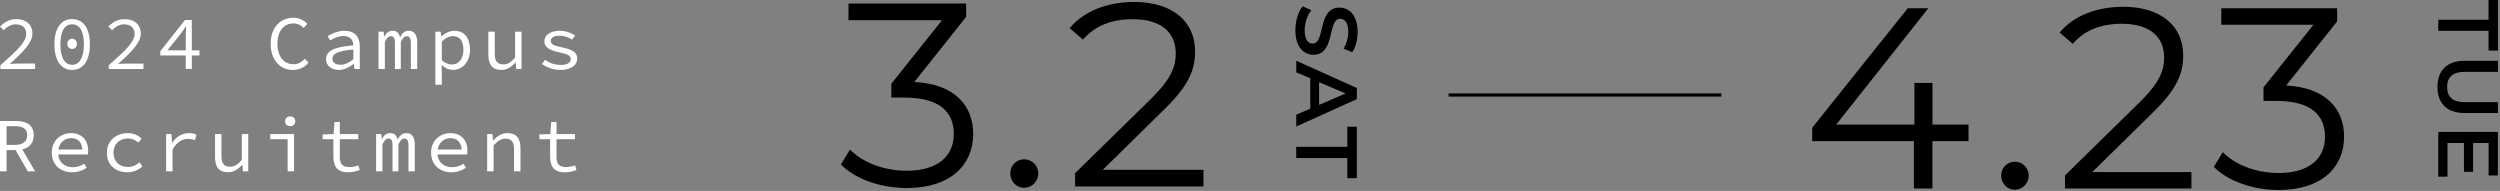 <svg width="550" height="42" viewBox="0 0 550 42" fill="none" xmlns="http://www.w3.org/2000/svg">
<rect x="0" y="0" width="550" height="42" fill="#808080" stroke="none"/>
<g clip-path="url(#clip0_242_1811)">
<path d="M0.085 14.351C3.765 11.124 5.771 9.234 5.771 7.446C5.771 6.213 5.023 5.354 3.42 5.354C2.398 5.354 1.514 5.926 0.813 6.64L-0.005 5.847C0.988 4.862 2.062 4.205 3.59 4.205C5.771 4.205 7.133 5.471 7.133 7.381C7.133 9.407 5.09 11.415 2.143 14.065C2.824 14.014 3.524 13.981 4.167 13.981H7.724V15.182H0.085V14.356V14.351Z" fill="white"/>
<path d="M11.972 9.759C11.972 6.147 13.453 4.205 15.87 4.205C18.287 4.205 19.768 6.147 19.768 9.759C19.768 13.371 18.287 15.383 15.87 15.383C13.453 15.383 11.972 13.338 11.972 9.759ZM18.458 9.759C18.458 6.668 17.384 5.335 15.87 5.335C14.357 5.335 13.283 6.668 13.283 9.759C13.283 12.85 14.357 14.253 15.87 14.253C17.384 14.253 18.458 12.85 18.458 9.759ZM14.815 9.642C14.815 8.947 15.307 8.525 15.87 8.525C16.433 8.525 16.925 8.947 16.925 9.642C16.925 10.336 16.433 10.772 15.87 10.772C15.307 10.772 14.815 10.35 14.815 9.642Z" fill="white"/>
<path d="M23.926 14.351C27.606 11.124 29.612 9.234 29.612 7.446C29.612 6.213 28.864 5.354 27.261 5.354C26.239 5.354 25.355 5.926 24.654 6.64L23.836 5.847C24.825 4.866 25.899 4.21 27.427 4.21C29.607 4.21 30.97 5.476 30.97 7.385C30.97 9.412 28.926 11.42 25.979 14.07C26.66 14.018 27.36 13.986 28.004 13.986H31.561V15.186H23.917V14.361L23.926 14.351Z" fill="white"/>
<path d="M40.87 7.765C40.889 7.174 40.922 6.447 40.955 5.856H40.87C40.511 6.382 40.123 6.902 39.763 7.428L36.835 11.072H43.883V12.203H35.269V11.274L40.685 4.402H42.199V15.172H40.87V7.761V7.765Z" fill="white"/>
<path d="M59.55 9.642C59.55 6.081 61.646 3.9 64.555 3.9C65.898 3.9 66.958 4.543 67.62 5.251L66.802 6.147C66.225 5.542 65.491 5.152 64.555 5.152C62.426 5.152 61.031 6.86 61.031 9.609C61.031 12.358 62.426 14.136 64.555 14.136C65.576 14.136 66.362 13.695 67.057 12.921L67.875 13.784C67.01 14.797 65.903 15.388 64.418 15.388C61.66 15.388 59.55 13.258 59.55 9.646V9.642Z" fill="white"/>
<path d="M71.726 13.052C71.726 11.213 73.462 10.317 77.738 9.979C77.686 8.863 77.142 7.92 75.543 7.92C74.47 7.92 73.415 8.427 72.648 8.901L72.086 7.953C72.937 7.414 74.332 6.771 75.78 6.771C78.046 6.771 79.153 8.103 79.153 10.148V15.182H77.98L77.861 14.065H77.809C76.906 14.774 75.714 15.383 74.555 15.383C73.003 15.383 71.731 14.52 71.731 13.052H71.726ZM77.738 13.033V10.904C74.195 11.176 73.126 11.865 73.126 12.949C73.126 13.878 73.978 14.248 74.933 14.248C75.889 14.248 76.787 13.807 77.743 13.033H77.738Z" fill="white"/>
<path d="M83.273 6.973H84.398L84.517 8.051H84.55C84.976 7.292 85.487 6.766 86.442 6.766C87.26 6.766 87.771 7.24 88.008 8.183C88.486 7.306 88.996 6.766 89.947 6.766C91.106 6.766 91.787 7.662 91.787 9.299V15.177H90.392V9.402C90.392 8.455 90.118 7.967 89.507 7.967C88.93 7.967 88.623 8.389 88.178 9.234V15.177H86.882V9.402C86.882 8.455 86.645 7.967 86.031 7.967C85.453 7.967 85.075 8.389 84.668 9.234V15.177H83.273V6.973Z" fill="white"/>
<path d="M95.789 6.973H96.948L97.066 8.019H97.118C97.885 7.292 98.973 6.771 99.98 6.771C102.208 6.771 103.4 8.408 103.4 10.96C103.4 13.746 101.631 15.383 99.635 15.383C98.869 15.383 97.918 14.994 97.166 14.319H97.133L97.199 15.871V18.639H95.784V6.973H95.789ZM101.953 10.955C101.953 9.149 101.272 7.948 99.621 7.948C98.888 7.948 98.036 8.319 97.204 9.163V13.249C97.97 13.943 98.84 14.197 99.398 14.197C100.865 14.197 101.953 12.982 101.953 10.955Z" fill="white"/>
<path d="M107.435 12.072V6.973H108.85V11.884C108.85 13.423 109.394 14.164 110.756 14.164C111.712 14.164 112.407 13.723 113.325 12.663V6.973H114.739V15.177H113.566L113.448 13.742H113.381C112.549 14.703 111.574 15.379 110.297 15.379C108.339 15.379 107.435 14.229 107.435 12.067V12.072Z" fill="white"/>
<path d="M119.252 14.098L119.9 13.169C120.855 13.845 121.976 14.286 123.49 14.286C124.885 14.286 125.567 13.713 125.567 13.019C125.567 12.395 125.245 11.954 122.993 11.499C120.831 11.058 119.758 10.336 119.758 9.102C119.758 7.784 120.931 6.771 123.197 6.771C124.455 6.771 125.718 7.259 126.532 7.817L125.85 8.713C125.084 8.188 124.129 7.85 123.074 7.85C121.678 7.85 121.167 8.408 121.167 9.032C121.167 9.74 121.882 10.045 123.585 10.402C126.328 10.993 126.99 11.668 126.99 12.935C126.99 14.267 125.68 15.383 123.315 15.383C121.697 15.383 120.25 14.792 119.247 14.098H119.252Z" fill="white"/>
<path d="M0 26.618H3.491C5.757 26.618 7.408 27.43 7.408 29.742C7.408 32.055 5.757 33.017 3.491 33.017H1.447V37.694H0V26.618ZM3.288 31.872C5.024 31.872 5.979 31.164 5.979 29.742C5.979 28.321 5.024 27.768 3.288 27.768H1.447V31.872H3.288ZM4.328 31.891L7.734 37.698H6.116L3.202 32.632L4.328 31.891Z" fill="white"/>
<path d="M11.391 33.575C11.391 30.906 13.401 29.287 15.615 29.287C17.999 29.287 19.394 30.826 19.394 33.139C19.394 33.458 19.361 33.763 19.328 33.983H12.332V32.904H18.496L18.136 33.294C18.136 31.351 17.166 30.39 15.648 30.39C14.13 30.39 12.786 31.539 12.786 33.58C12.786 35.62 14.181 36.788 16.022 36.788C17.01 36.788 17.791 36.483 18.543 36.01L19.054 36.92C18.235 37.459 17.181 37.9 15.851 37.9C13.368 37.9 11.391 36.315 11.391 33.58V33.575Z" fill="white"/>
<path d="M23.519 33.608C23.519 30.854 25.629 29.287 28.131 29.287C29.475 29.287 30.463 29.827 31.145 30.488L30.444 31.384C29.763 30.812 29.049 30.456 28.179 30.456C26.272 30.456 24.962 31.722 24.962 33.612C24.962 35.503 26.258 36.737 28.145 36.737C29.167 36.737 30.019 36.282 30.7 35.705L31.329 36.615C30.411 37.426 29.267 37.9 28.041 37.9C25.454 37.9 23.51 36.328 23.51 33.612L23.519 33.608Z" fill="white"/>
<path d="M36.542 29.489H37.715L37.852 31.431H37.885C38.755 30.099 40.047 29.287 41.58 29.287C42.194 29.287 42.705 29.372 43.216 29.625L42.895 30.826C42.318 30.638 42.01 30.554 41.362 30.554C40.118 30.554 38.945 31.178 37.956 32.9V37.694H36.542V29.489Z" fill="white"/>
<path d="M47.308 34.588V29.489H48.722V34.401C48.722 35.939 49.267 36.68 50.629 36.68C51.584 36.68 52.28 36.239 53.197 35.179V29.489H54.612V37.694H53.439L53.32 36.258H53.254C52.422 37.22 51.447 37.895 50.17 37.895C48.212 37.895 47.308 36.746 47.308 34.584V34.588Z" fill="white"/>
<path d="M63.278 30.62H59.446V29.489H64.692V37.694H63.278V30.62ZM62.715 26.684C62.715 26.041 63.193 25.605 63.84 25.605C64.489 25.605 64.966 26.046 64.966 26.684C64.966 27.322 64.489 27.763 63.84 27.763C63.193 27.763 62.715 27.341 62.715 26.684Z" fill="white"/>
<path d="M73.344 34.504V30.62H70.993V29.574L73.396 29.489L73.585 26.853H74.758V29.489H78.812V30.62H74.758V34.523C74.758 35.991 75.25 36.751 76.854 36.751C77.62 36.751 78.235 36.601 78.831 36.38L79.139 37.412C78.391 37.684 77.587 37.9 76.551 37.9C74.134 37.9 73.349 36.53 73.349 34.504H73.344Z" fill="white"/>
<path d="M82.743 29.489H83.869L83.987 30.568H84.02C84.446 29.808 84.957 29.283 85.912 29.283C86.731 29.283 87.242 29.756 87.478 30.699C87.956 29.822 88.467 29.283 89.417 29.283C90.576 29.283 91.257 30.179 91.257 31.816V37.694H89.862V31.919C89.862 30.971 89.588 30.484 88.978 30.484C88.4 30.484 88.093 30.906 87.648 31.75V37.694H86.352V31.919C86.352 30.971 86.116 30.484 85.501 30.484C84.924 30.484 84.545 30.906 84.138 31.75V37.694H82.743V29.489Z" fill="white"/>
<path d="M94.834 33.575C94.834 30.906 96.844 29.287 99.058 29.287C101.442 29.287 102.837 30.826 102.837 33.139C102.837 33.458 102.804 33.763 102.771 33.983H95.775V32.904H101.939L101.579 33.294C101.579 31.351 100.609 30.39 99.096 30.39C97.582 30.39 96.234 31.539 96.234 33.58C96.234 35.62 97.629 36.788 99.469 36.788C100.458 36.788 101.239 36.483 101.991 36.01L102.502 36.92C101.683 37.459 100.628 37.9 99.299 37.9C96.811 37.9 94.838 36.315 94.838 33.58L94.834 33.575Z" fill="white"/>
<path d="M107.18 29.489H108.339L108.457 30.873H108.523C109.389 29.977 110.345 29.287 111.641 29.287C113.599 29.287 114.503 30.437 114.503 32.599V37.698H113.088V32.787C113.088 31.234 112.544 30.507 111.196 30.507C110.207 30.507 109.545 30.995 108.59 31.975V37.698H107.175V29.494L107.18 29.489Z" fill="white"/>
<path d="M121.026 34.504V30.62H118.675V29.574L121.078 29.489L121.267 26.853H122.44V29.489H126.494V30.62H122.44V34.523C122.44 35.991 122.932 36.751 124.535 36.751C125.302 36.751 125.917 36.601 126.513 36.38L126.82 37.412C126.073 37.684 125.269 37.9 124.233 37.9C121.816 37.9 121.03 36.53 121.03 34.504H121.026Z" fill="white"/>
</g>
<g clip-path="url(#clip1_242_1811)">
<path d="M286.58 1.385L288.5 2.245C287.64 3.315 287.03 5.005 287.03 6.645C287.03 8.725 287.77 9.595 288.76 9.595C291.64 9.595 289.75 1.675 294.7 1.675C296.85 1.675 298.68 3.385 298.68 7.045C298.68 8.645 298.26 10.325 297.5 11.485L295.58 10.705C296.29 9.505 296.63 8.195 296.63 7.035C296.63 4.975 295.83 4.145 294.82 4.145C291.98 4.145 293.83 12.045 288.94 12.045C286.81 12.045 284.98 10.315 284.98 6.655C284.98 4.575 285.63 2.505 286.58 1.395V1.385Z" fill="black"/>
<path d="M288.26 23.895V17.225L285.18 15.915V13.365L298.51 19.365V21.805L285.18 27.825V25.235L288.26 23.905V23.895ZM290.2 23.075L296.03 20.565L290.2 18.075V23.085V23.075Z" fill="black"/>
<path d="M296.41 32.305V27.885H298.5V39.195H296.41V34.775H285.17V32.295H296.41V32.305Z" fill="black"/>
<path d="M214.1 29.465C214.1 36.195 209.21 41.365 199.49 41.365C193.68 41.365 188.1 39.355 185 36.185L187.01 32.905C189.6 35.605 194.26 37.565 199.49 37.565C206.16 37.565 209.84 34.455 209.84 29.455C209.84 24.455 206.45 21.465 198.97 21.465H196.09V18.415L207.25 4.445H186.67V0.775H212.55V3.705L201.16 18.025C209.79 18.485 214.1 23.025 214.1 29.465Z" fill="black"/>
<path d="M222.26 38.155C222.26 36.375 223.64 35.045 225.31 35.045C226.98 35.045 228.42 36.365 228.42 38.155C228.42 39.945 226.98 41.315 225.31 41.315C223.64 41.315 222.26 39.935 222.26 38.155Z" fill="black"/>
<path d="M264.76 37.345V41.025H236.52V38.095L253.26 21.705C257.8 17.215 258.67 14.515 258.67 11.755C258.67 7.095 255.39 4.225 249.24 4.225C244.52 4.225 240.9 5.665 238.25 8.715L235.32 6.185C238.43 2.505 243.43 0.435 249.58 0.435C257.75 0.435 262.92 4.575 262.92 11.305C262.92 15.155 261.71 18.605 256.31 23.895L242.62 37.355H264.76V37.345Z" fill="black"/>
</g>
<path d="M378.69 20.549H318.69V21.251H378.69V20.549Z" fill="black"/>
<g clip-path="url(#clip2_242_1811)">
<path d="M547.483 4.351V0H549.544V11.131H547.483V6.781H536.425V4.343H547.483V4.351Z" fill="black"/>
<path d="M542.143 13.37H549.544V15.807H542.231C539.535 15.807 538.368 17.026 538.368 19.146C538.368 21.266 539.528 22.462 542.231 22.462H549.544V24.863H542.143C538.316 24.863 536.241 22.706 536.241 19.131C536.241 15.556 538.324 13.377 542.143 13.377V13.37Z" fill="black"/>
<path d="M538.464 38.86H536.418V29.021H549.536V38.602H547.49V31.459H544.078V37.797H542.069V31.459H538.449V38.86H538.464Z" fill="black"/>
<path d="M433.067 31.045H425.133V41.468H421.056V31.045H398.69V28.098L419.704 1.817H424.232L403.956 27.419H421.174V18.245H425.141V27.419H433.074V31.045H433.067Z" fill="black"/>
<path d="M440.261 38.631C440.261 36.873 441.62 35.573 443.26 35.573C444.9 35.573 446.318 36.873 446.318 38.631C446.318 40.389 444.9 41.748 443.26 41.748C441.62 41.748 440.261 40.389 440.261 38.631Z" fill="black"/>
<path d="M482.113 37.841V41.468H454.303V38.58L470.782 22.44C475.258 18.023 476.107 15.364 476.107 12.646C476.107 8.059 472.88 5.23 466.815 5.23C462.169 5.23 458.602 6.648 456.002 9.647L453.113 7.157C456.171 3.531 461.098 1.492 467.162 1.492C475.206 1.492 480.303 5.569 480.303 12.195C480.303 15.992 479.114 19.39 473.788 24.597L460.308 37.848H482.113V37.841Z" fill="black"/>
<path d="M515.699 30.078C515.699 36.703 510.883 41.8 501.31 41.8C495.593 41.8 490.097 39.82 487.039 36.703L489.019 33.475C491.567 36.135 496.154 38.062 501.31 38.062C507.877 38.062 511.503 35.005 511.503 30.078C511.503 25.151 508.165 22.204 500.8 22.204H497.971V19.205L508.962 5.444H488.687V1.817H514.17V4.705L502.957 18.806C511.452 19.256 515.699 23.733 515.699 30.078Z" fill="black"/>
</g>
<defs>
<clipPath id="clip0_242_1811">
<rect width="127" height="34" fill="white" transform="translate(0 3.9)"/>
</clipPath>
<clipPath id="clip1_242_1811">
<rect width="113.69" height="40.95" fill="white" transform="translate(185 0.425)"/>
</clipPath>
<clipPath id="clip2_242_1811">
<rect width="150.854" height="41.8" fill="white" transform="translate(398.69)"/>
</clipPath>
</defs>
</svg>
